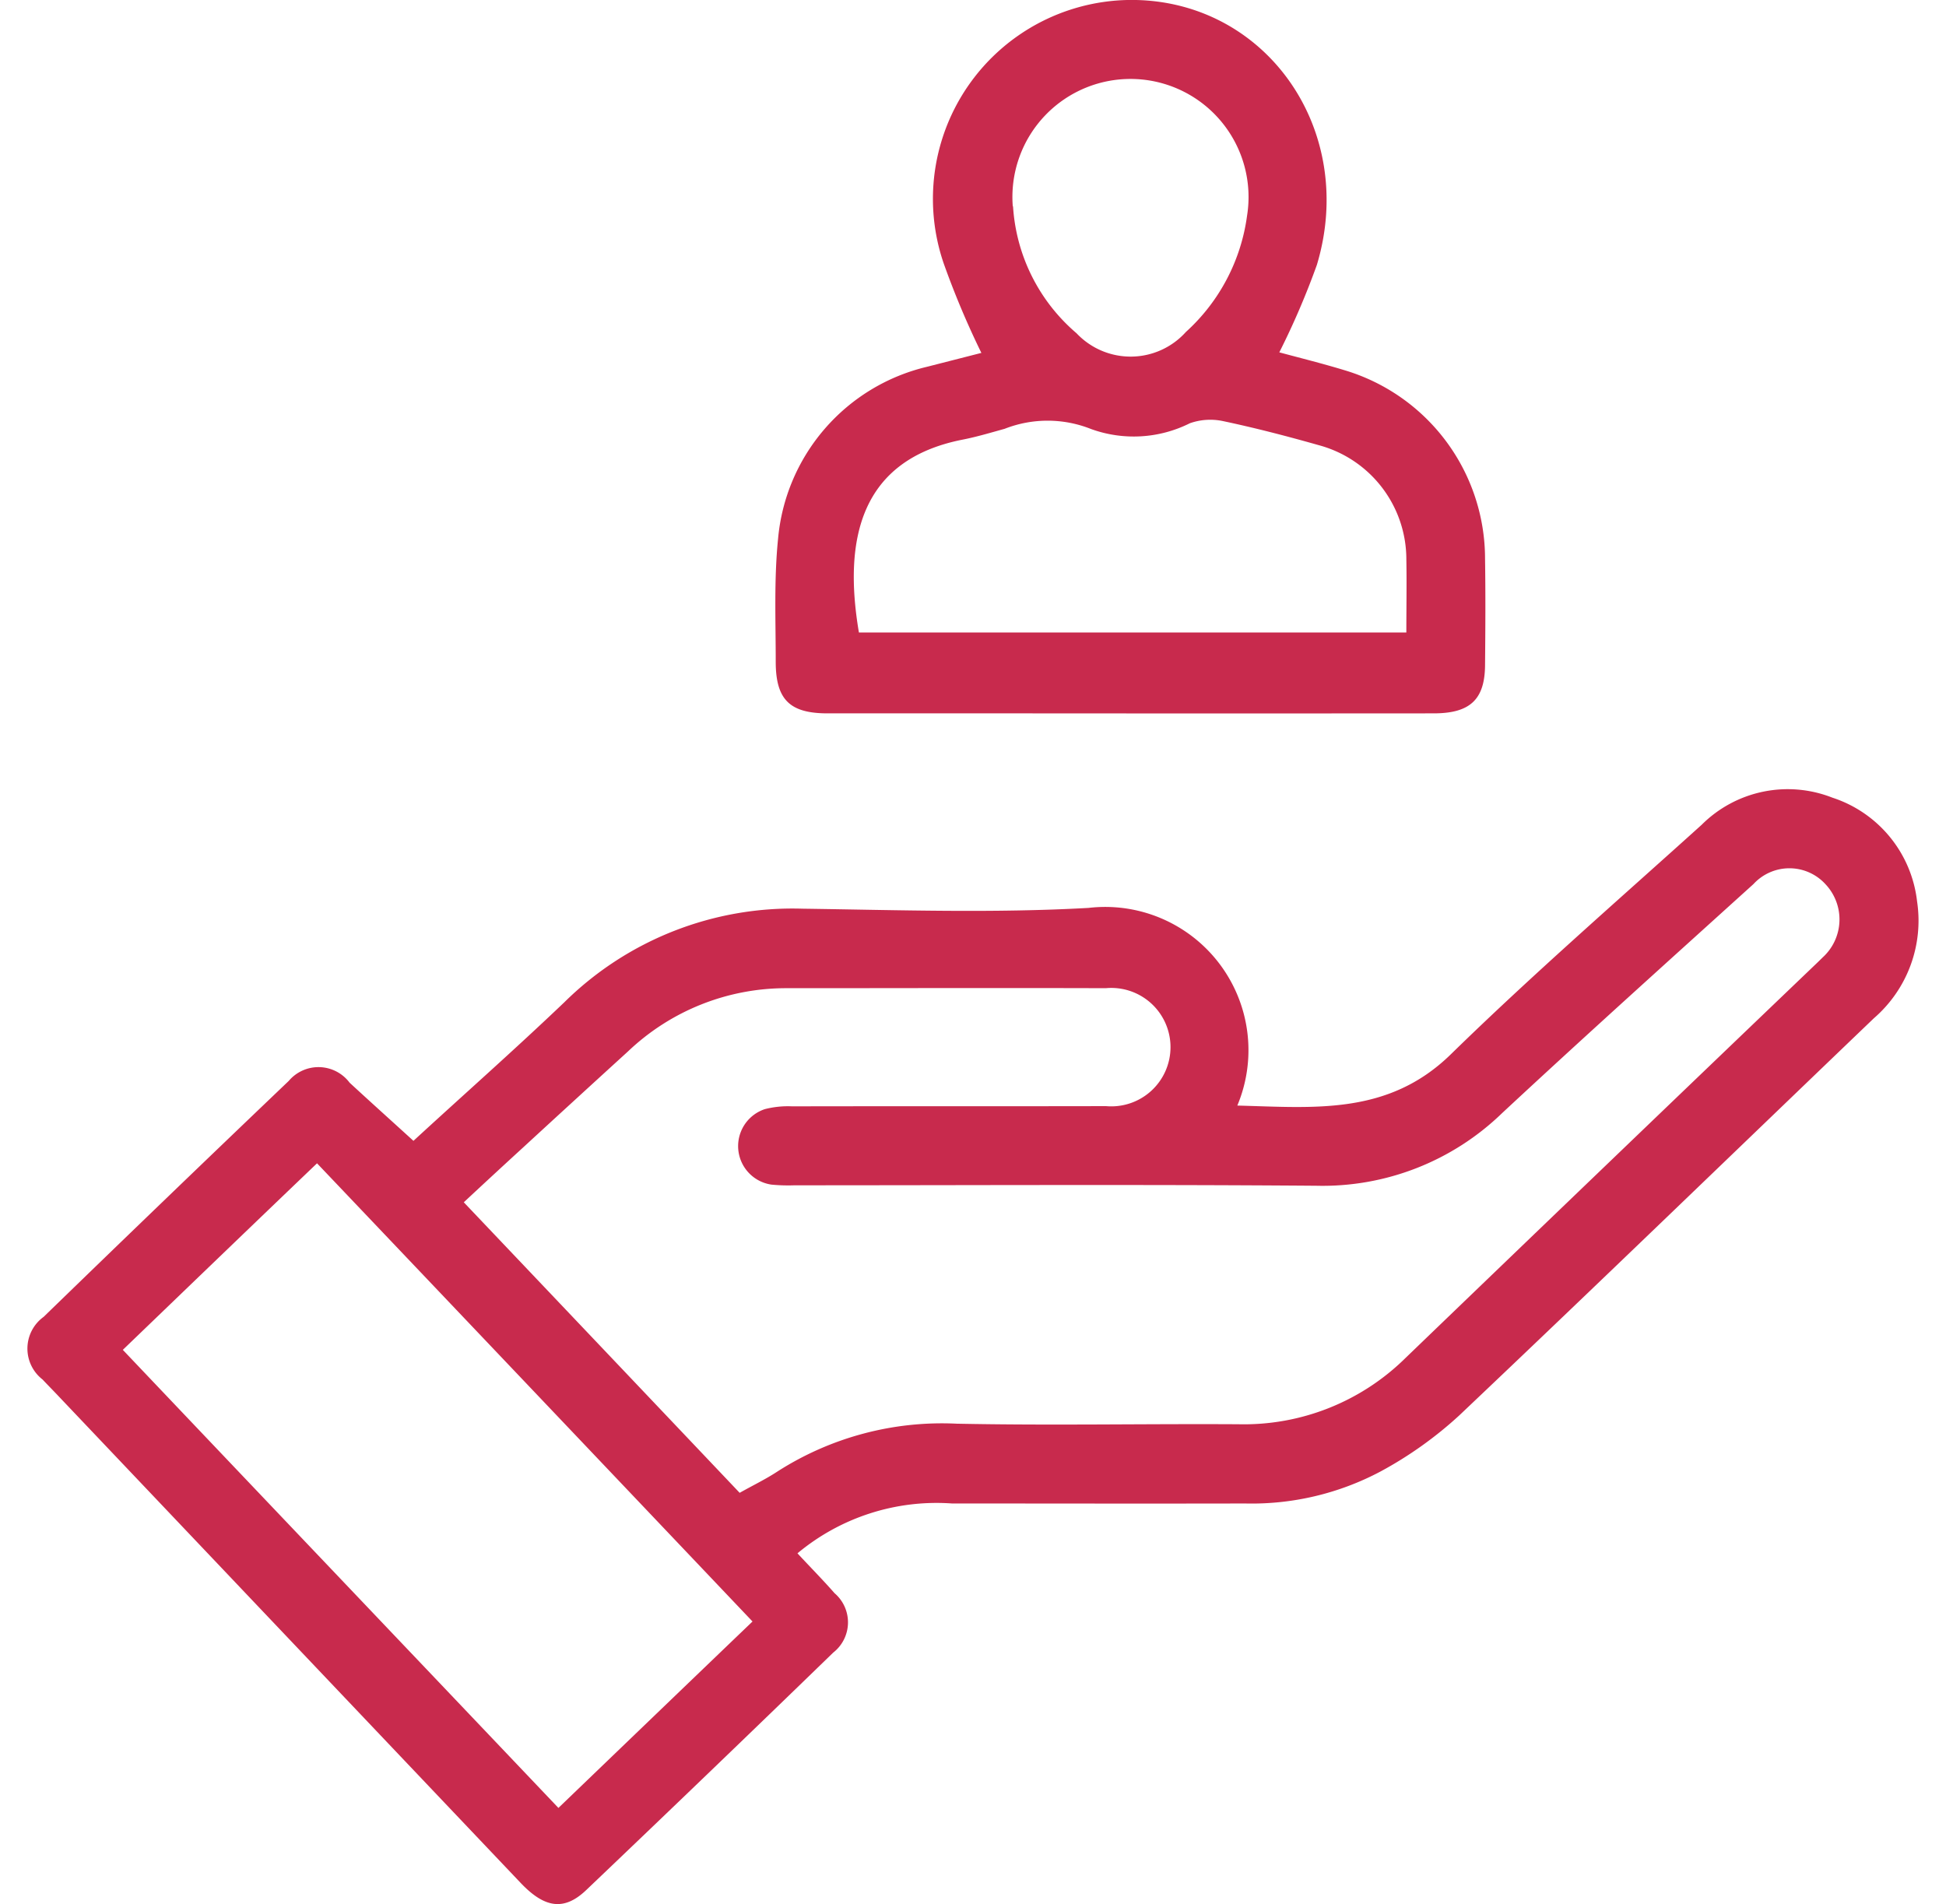 <svg xmlns="http://www.w3.org/2000/svg" width="70" height="68.49" viewBox="0 0 70 68.49">
  <g id="rea04" transform="translate(0.987 0.003)">
    <g id="Groupe_153" data-name="Groupe 153" transform="translate(0 0)">
      <path id="Tracé_78" data-name="Tracé 78" d="M13.884,19.757c1.753-1.614,3.627-3.267,5.428-4.985a11.677,11.677,0,0,1,8.564-3.367c3.435.048,6.874.164,10.293-.028a5.153,5.153,0,0,1,5.352,7.11c2.74.068,5.416.367,7.677-1.841,2.92-2.852,6-5.528,9.027-8.26a4.381,4.381,0,0,1,4.7-.975,4.452,4.452,0,0,1,3.048,3.735,4.64,4.64,0,0,1-1.554,4.2C61.448,20.109,56.5,24.9,51.51,29.627a14,14,0,0,1-2.828,2.017A9.874,9.874,0,0,1,43.8,32.8c-3.515.008-7.026,0-10.541,0a7.813,7.813,0,0,0-5.56,1.793c.447.483.907.947,1.334,1.434a1.38,1.38,0,0,1-.048,2.137q-4.422,4.29-8.883,8.54c-.791.755-1.49.659-2.357-.252Q9.434,37.7,1.118,28.94c-.188-.2-.387-.4-.575-.6a1.408,1.408,0,0,1,.04-2.253Q4.969,21.83,9.4,17.6a1.4,1.4,0,0,1,2.189.064c.735.679,1.478,1.346,2.293,2.089M25.623,32.415c.483-.272.931-.487,1.346-.759a10.967,10.967,0,0,1,6.459-1.726c3.379.068,6.754,0,10.129.02a8.279,8.279,0,0,0,6.011-2.381Q56.974,20.44,64.4,13.331l.18-.176a1.846,1.846,0,0,0,.1-2.628,1.755,1.755,0,0,0-2.592-.008c-3.024,2.736-6.059,5.464-9.043,8.24a9.281,9.281,0,0,1-6.69,2.612c-6.251-.048-12.506-.016-18.757-.016a6.374,6.374,0,0,1-.831-.024,1.4,1.4,0,0,1-.24-2.716,3.344,3.344,0,0,1,.983-.1c3.763-.008,7.525,0,11.288-.008a2.13,2.13,0,1,0-.012-4.242c-3.815-.012-7.637,0-11.455,0A8.244,8.244,0,0,0,21.6,16.542q-1.881,1.714-3.747,3.431c-.707.647-1.414,1.3-2.157,1.993,3.339,3.515,6.622,6.97,9.922,10.449m.459,4.625C20.83,31.516,15.645,26.06,10.417,20.564c-2.361,2.257-4.649,4.462-6.986,6.71C8.664,32.783,13.876,38.255,19.1,43.751c2.353-2.261,4.629-4.45,6.986-6.71" transform="translate(0 21.278)" fill="#c82a4d"/>
      <path id="Tracé_79" data-name="Tracé 79" d="M24.863,12.675c.743.2,1.546.4,2.333.639A7.081,7.081,0,0,1,32.26,20.1c.02,1.278.012,2.56,0,3.838-.012,1.222-.539,1.718-1.829,1.722q-7.381.006-14.771,0c-2.349,0-4.705,0-7.054,0-1.362,0-1.861-.5-1.861-1.857,0-1.478-.064-2.96.084-4.422a7,7,0,0,1,5.356-6.187l1.957-.5a30.854,30.854,0,0,1-1.358-3.227A7.155,7.155,0,0,1,19.71,0c4.753.108,7.945,4.737,6.5,9.53a28.1,28.1,0,0,1-1.35,3.143m4.569,10.077c0-.907.016-1.761,0-2.624a4.253,4.253,0,0,0-3.155-4.114c-1.142-.324-2.293-.623-3.451-.867a2.2,2.2,0,0,0-1.182.08,4.507,4.507,0,0,1-3.551.208,4.229,4.229,0,0,0-3.112-.008c-.507.14-1.011.292-1.522.391-3.659.727-4.29,3.563-3.719,6.934ZM15.281,7.423a6.536,6.536,0,0,0,2.285,4.565A2.673,2.673,0,0,0,21.5,11.94a6.879,6.879,0,0,0,2.2-4.186,4.247,4.247,0,1,0-8.428-.332" transform="translate(20.172 -0.003)" fill="#c82a4d"/>
    </g>
    <rect id="Rectangle_52" data-name="Rectangle 52" width="70" height="68.485" transform="translate(-0.987 -0.003)" fill="none"/>
  </g>
</svg>
